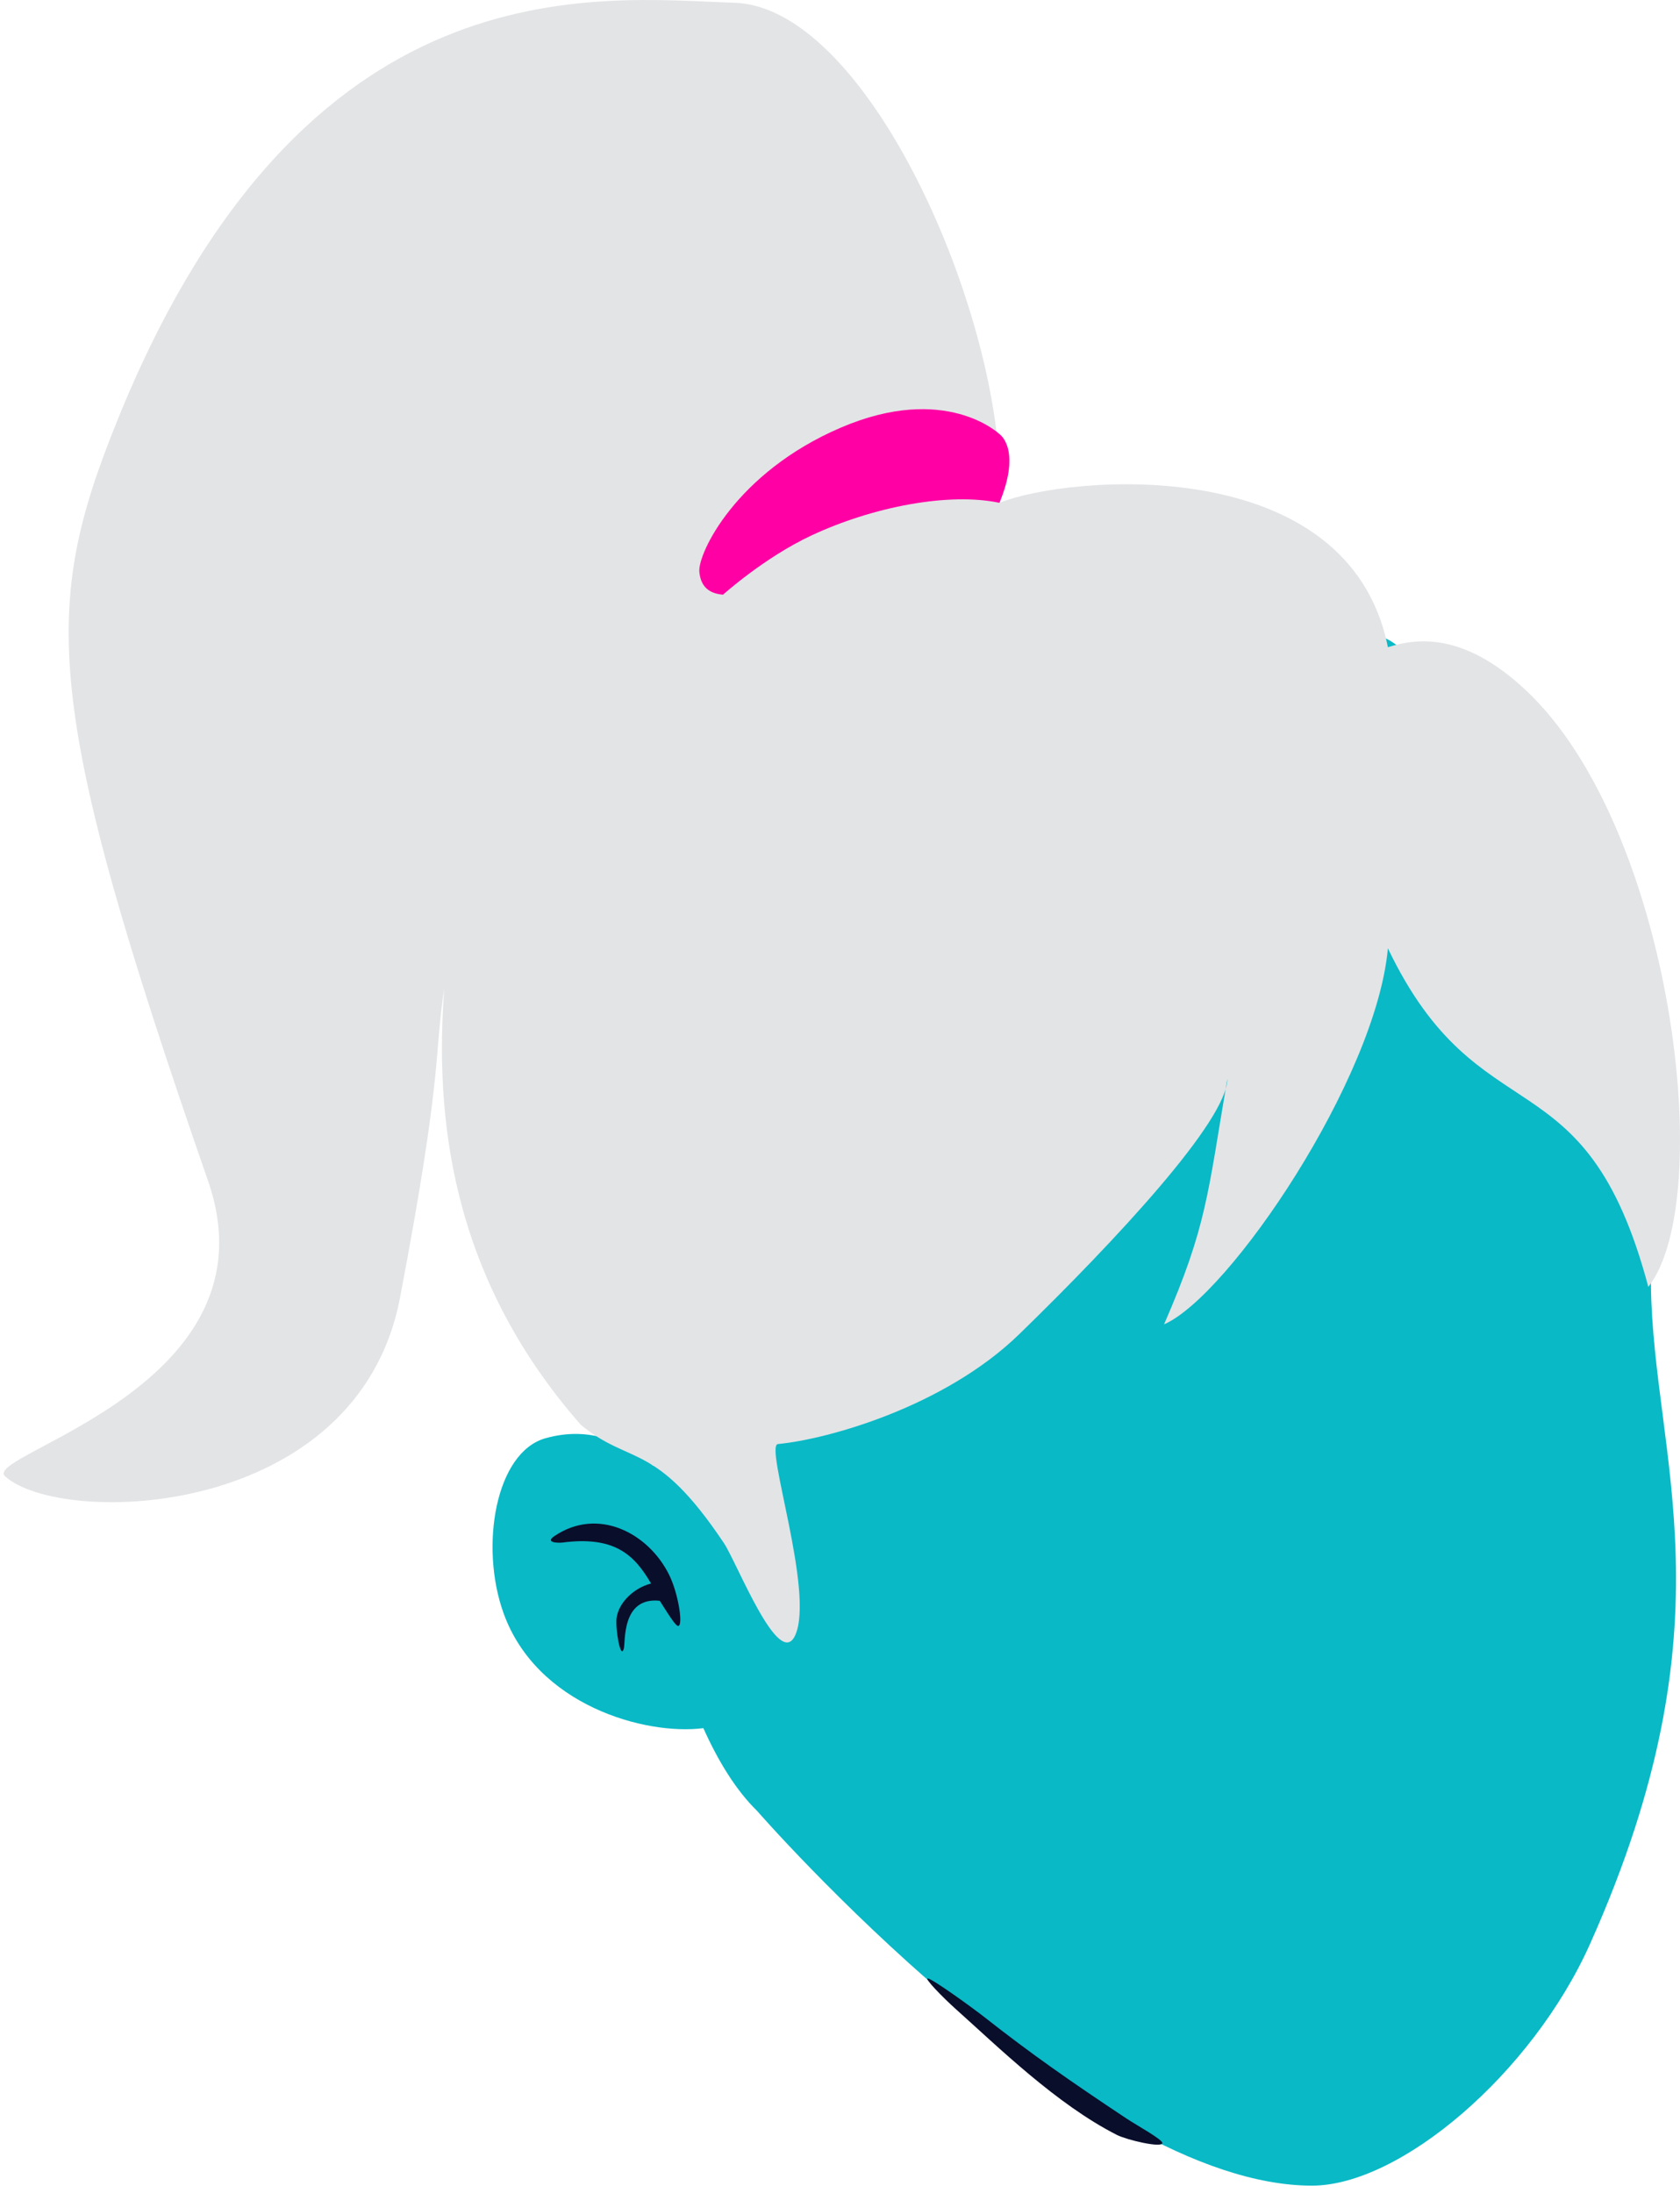 <svg viewBox="10.5 -24 231 301.5" xmlns="http://www.w3.org/2000/svg" xmlns:xlink="http://www.w3.org/1999/xlink" xmlns:blush="http://design.blush" overflow="visible" width="231px" height="301.5px"><g id="Head/Ponytail Gray" stroke="none" stroke-width="1" fill="none" fill-rule="evenodd"><path d="M186.996,62.836 C217.234,59.026 198.728,80.484 209.658,91.454 C220.225,102.061 236.928,103.54 237.507,152.722 C237.786,176.394 249.11,198.63 229.121,243.28 C221.151,261.083 203.032,276.49 190.894,276.49 C159.515,276.49 114.599,224.968 114.599,224.968 C111.679,222.114 109.231,218.09 107.213,213.593 C99.232,214.611 84.29,210.477 79.728,197.758 C76.433,188.57 78.643,175.661 85.501,173.735 C91.613,172.016 96.506,174.282 100.3,177.502 C107.533,158.535 158.929,66.373 186.996,62.836 Z" id="Combined-Shape" fill="#09B9C6" blush:color="Skin-500"/><path d="M102.498,192.494 C99.625,186.726 92.704,183.152 86.726,187.188 C85.373,188.101 87.241,188.141 87.811,188.078 C94.913,187.149 97.688,189.673 100.021,193.711 C97.79,194.258 95.561,196.243 95.275,198.485 C95.102,199.861 95.806,204.266 96.273,202.674 C96.526,201.81 95.912,195.527 101.201,196.08 C101.281,196.098 103.13,199.285 103.65,199.515 C104.539,199.908 103.81,195.131 102.498,192.494" id="Fill-10" fill="#090E2B"/><path d="M138.08,248.002 C138.793,248.108 144.27,252.072 145.939,253.386 C152.268,258.363 157.596,262.085 165.385,267.257 C166.885,268.253 170.414,270.174 170.322,270.65 C170.189,271.322 165.46,270.219 164.07,269.515 C155.809,265.328 147.738,257.416 141.986,252.274 C140.105,250.593 137.509,247.917 138.08,248.002 Z" id="Fill-12" fill="#090E2B"/><path d="M150.644,159.429 C163.985,146.458 179.262,130.034 179.262,124.313 C176.551,140.205 176.447,144.561 170.556,158.079 C179.521,154.171 199.725,124.313 201.335,106.378 C213.965,132.78 228.479,120.307 237.144,152.928 C246.632,140.849 240.439,89.828 220.334,70.923 C211.618,62.727 205.104,63.803 201.335,64.98 C195.935,37.944 157.375,41.337 147.927,45.129 C149.283,21.608 130.467,-22.985 111.491,-23.62 C92.516,-24.256 52.256,-29.693 26.603,33.883 C16.23,59.589 16.257,72.572 39.107,138.355 C48.949,166.694 7.882,175.944 11.19,178.958 C18.854,185.938 59.672,185.044 65.509,154.381 C71.485,122.984 70.132,121.373 71.585,111.854 C70.314,128.921 72.127,151.126 90.373,171.901 C97.223,177.556 100.615,174.055 110.034,188.145 C111.843,190.85 117.602,205.724 119.838,200.829 C122.532,194.93 115.593,174.709 117.461,174.533 C124.238,173.897 140.348,169.439 150.644,159.429 Z" id="Fill-3" fill="#E3E4E6"/><path d="M122.036,49.634 C130.508,45.667 140.94,43.663 147.927,45.129 C151.018,37.623 147.891,35.654 147.891,35.654 C147.891,35.654 140.519,28.614 126.102,34.797 C111.684,40.978 106.435,52.096 106.661,54.609 C106.811,56.279 107.625,57.581 109.917,57.758 C109.917,57.758 115.598,52.649 122.036,49.634 Z" id="Fill-6" fill="#FF00A4"/></g></svg>